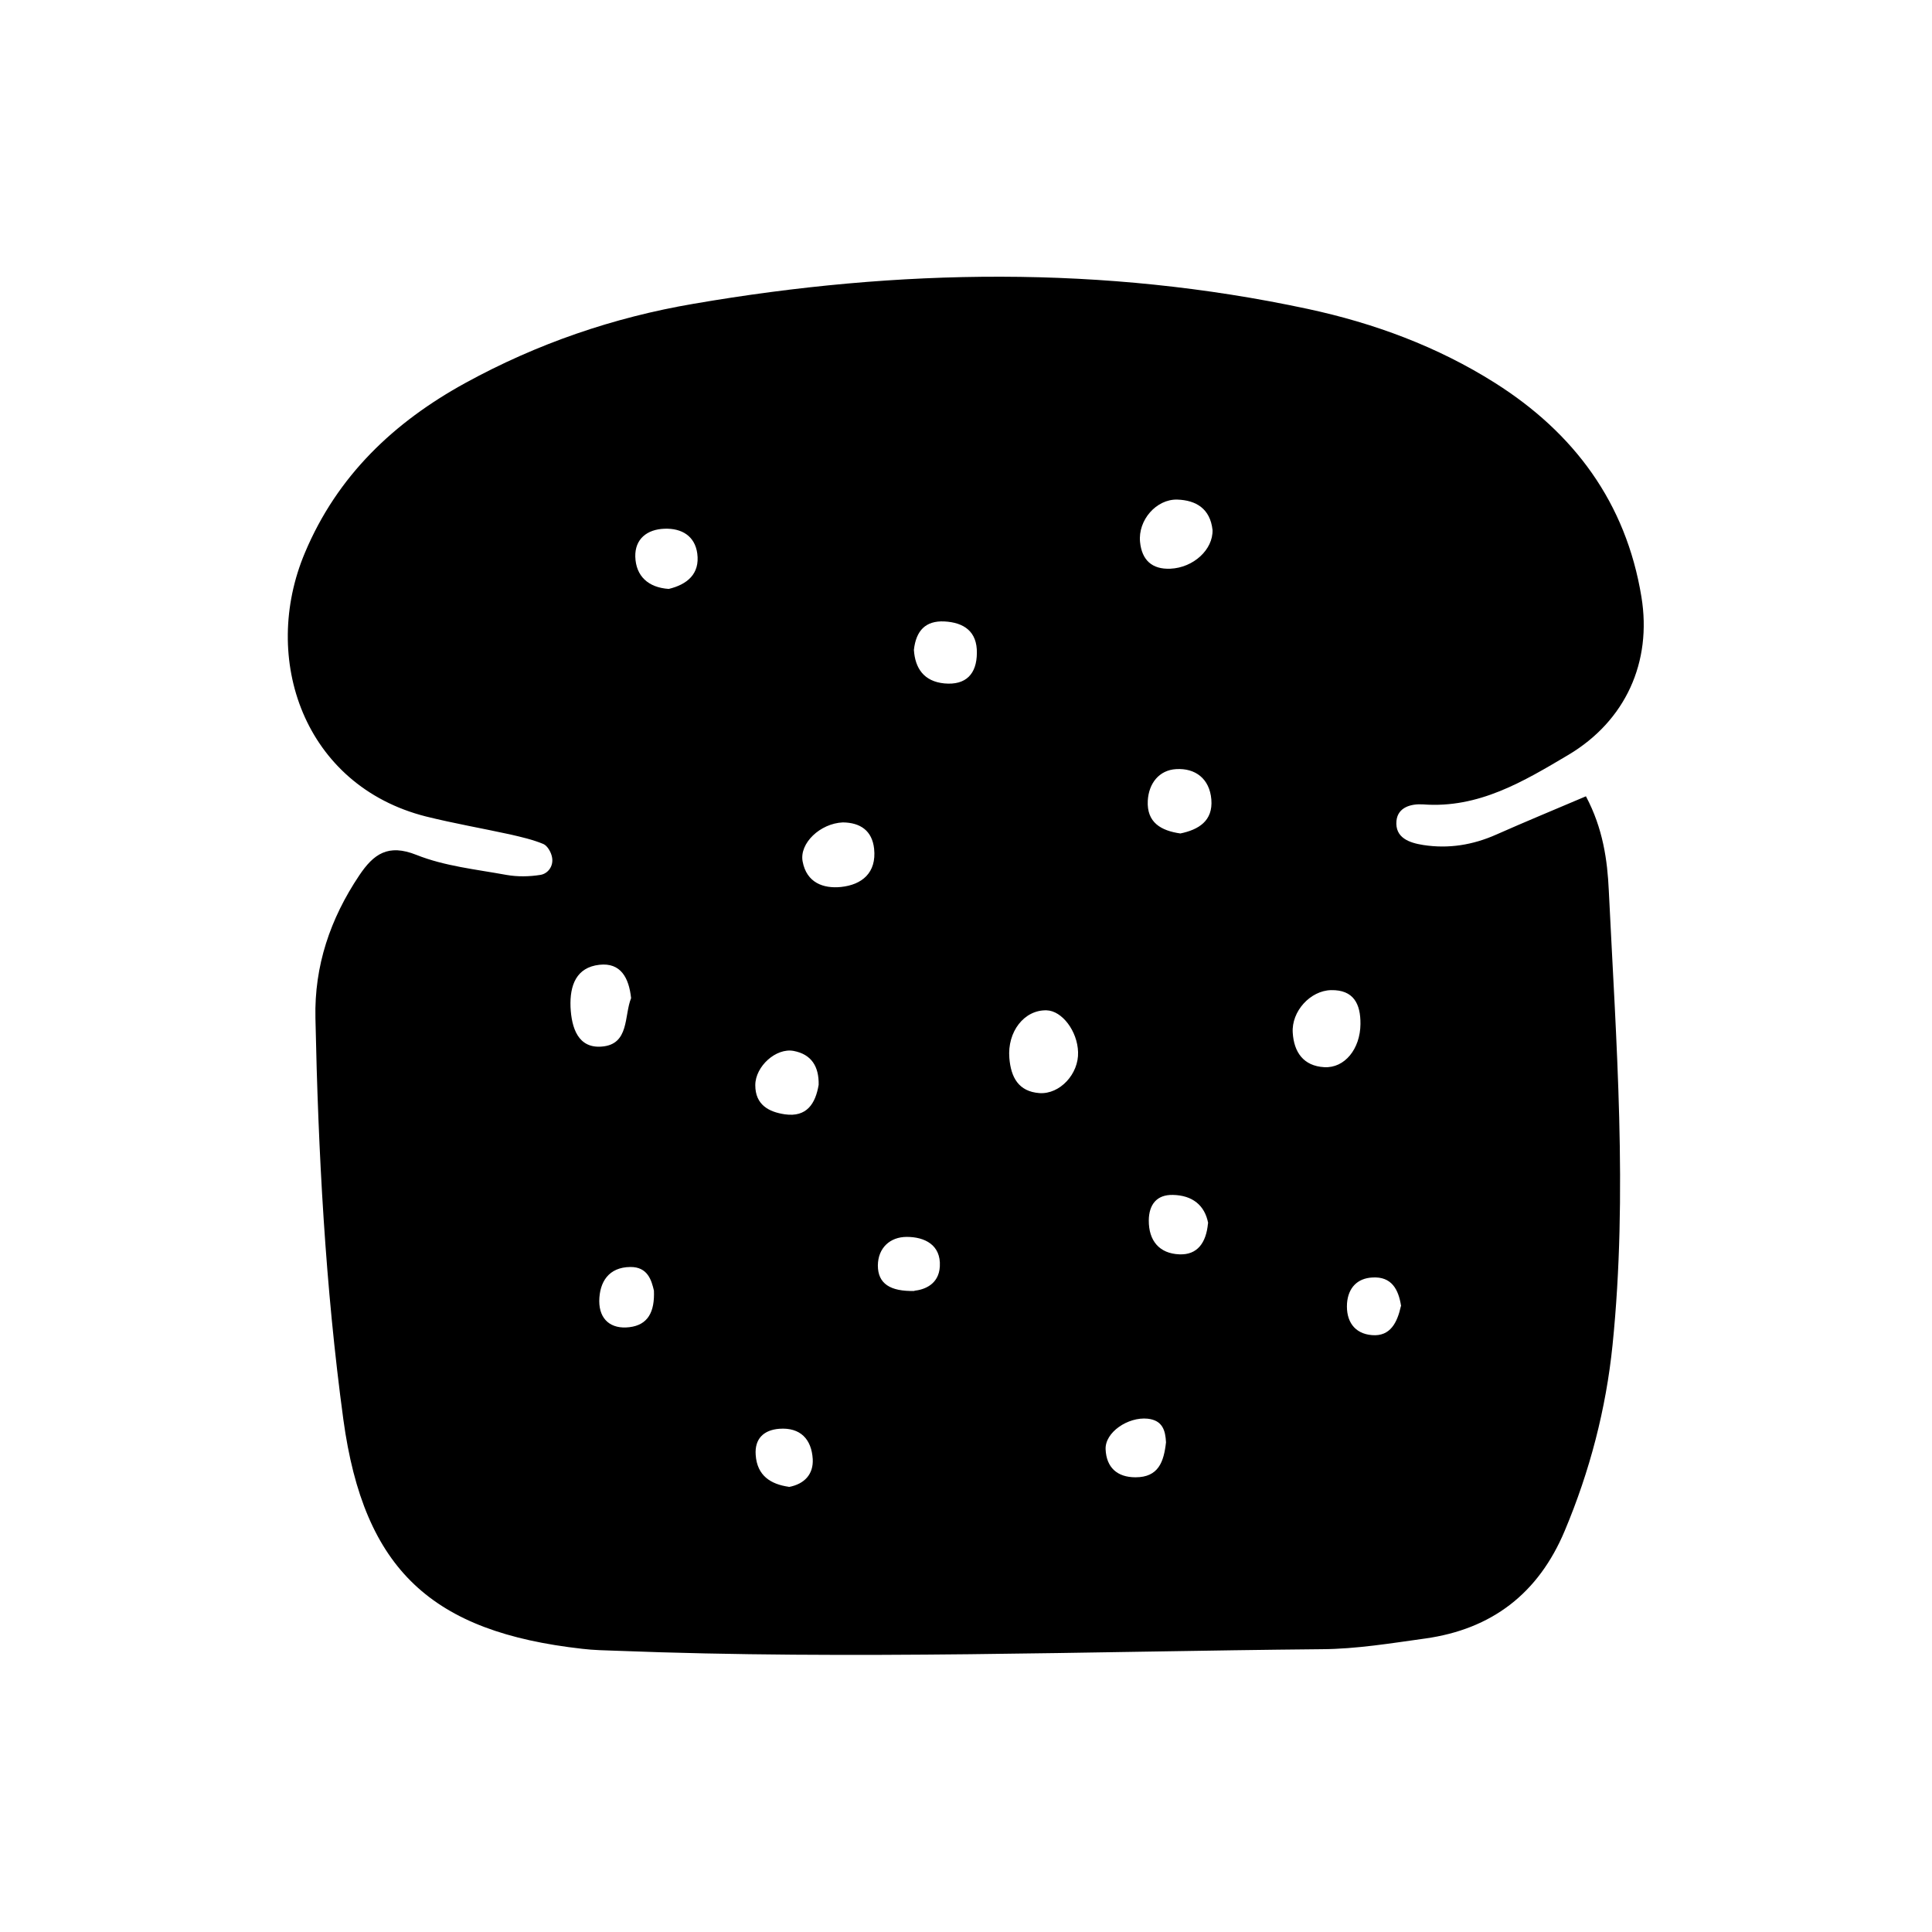 <?xml version="1.0" encoding="UTF-8"?>
<!-- Uploaded to: SVG Repo, www.svgrepo.com, Generator: SVG Repo Mixer Tools -->
<svg fill="#000000" width="800px" height="800px" version="1.1" viewBox="144 144 512 512" xmlns="http://www.w3.org/2000/svg">
 <path d="m564.31 355.07c4.512 8.5 5.668 16.949 6.035 24.875 1.941 40.148 5.09 80.348 0.996 120.5-1.73 16.949-6.035 33.43-12.648 49.176-6.981 16.688-19.363 26.137-37 28.602-9.078 1.258-18.262 2.781-27.395 2.832-62.242 0.578-124.54 2.832-186.83 0.418-3.043-0.105-6.141-0.156-9.184-0.523-39.727-4.461-57.832-20.781-63.293-60.773-4.777-35.215-6.664-70.797-7.398-106.38-0.316-13.855 3.938-26.344 11.598-37.785 3.832-5.719 7.66-8.449 15.168-5.457 7.504 2.992 15.797 3.832 23.824 5.301 2.938 0.523 6.086 0.473 9.027 0 1.996-0.316 3.516-2.309 3.098-4.617-0.211-1.312-1.207-3.098-2.309-3.57-2.781-1.156-5.773-1.836-8.711-2.519-7.453-1.625-15.008-2.938-22.41-4.777-32.328-8.188-43.926-41.828-32.066-69.902 8.605-20.469 23.668-34.637 42.508-44.977 18.945-10.391 39.203-17.371 60.508-20.992 54.316-9.34 108.63-10.234 162.74 1.363 17.582 3.777 34.375 9.973 49.645 19.629 20.836 13.172 34.688 31.645 38.781 56.68 2.832 17.266-4.199 32.852-19.363 41.879-11.859 7.031-23.773 14.223-38.469 13.121-3.203-0.211-6.719 0.734-7.086 4.356-0.418 4.512 3.41 5.824 7.086 6.402 6.719 1.051 13.172 0 19.418-2.781 7.453-3.305 14.957-6.402 23.723-10.129zm-134.61 67.75c-0.156-5.562-4.25-10.969-8.344-11.074-5.93-0.156-10.445 5.668-9.867 12.648 0.418 5.09 2.414 8.871 7.977 9.289 5.406 0.367 10.445-5.09 10.234-10.863zm74.836-7.453c0.051-5.352-1.836-9.078-7.766-8.973-5.512 0.105-10.547 5.617-10.18 11.285 0.316 5.144 2.832 8.816 8.344 9.133 5.406 0.316 9.551-4.828 9.605-11.441zm-39.203-130.94c-0.629-5.617-4.356-7.871-9.34-8.031-5.562-0.156-10.445 5.457-9.867 11.23 0.473 4.777 3.148 7.293 8.031 7.086 6.086-0.262 11.336-5.039 11.18-10.285zm-154.08 124.12c-0.578-5.457-2.781-9.5-8.398-8.871-6.141 0.684-7.871 5.457-7.66 11.18 0.262 5.617 2.047 11.02 8.293 10.496 7.348-0.578 5.879-8.188 7.766-12.859zm56.102-46.602c-5.984 0.262-11.547 5.512-10.652 10.34 1.051 5.668 5.512 7.242 10.18 6.769 5.512-0.578 9.445-3.727 8.766-10.129-0.523-4.777-3.621-6.926-8.293-6.981zm89.426 2.938c4.828-0.996 8.711-3.305 8.238-9.027-0.473-5.512-4.25-8.344-9.34-8.031-4.512 0.262-7.242 3.777-7.504 8.344-0.316 5.824 3.516 7.977 8.66 8.711zm-95.828 66.598c0.105-4.879-1.941-8.082-6.613-8.973-4.672-0.891-10.18 4.094-10.18 9.078 0 5.195 3.57 7.086 7.82 7.715 5.824 0.84 8.133-2.832 8.973-7.82zm-39.727-131.41c4.828-1.156 8.293-3.938 7.559-9.395-0.629-4.617-4.094-6.719-8.66-6.559-4.723 0.156-7.871 2.781-7.766 7.398 0.156 5.144 3.41 8.188 8.871 8.555zm65.074 185.99c2.519-0.262 6.508-1.574 6.769-6.453 0.316-5.719-4.039-7.82-8.766-7.82-4.461 0-7.609 2.938-7.66 7.559 0 4.828 3.254 6.926 9.707 6.769zm-0.105-169.82c0.316 4.828 2.625 8.344 8.082 8.871 5.719 0.523 8.555-2.519 8.605-8.031 0.105-5.719-3.41-8.133-8.66-8.398-4.879-0.211-7.453 2.363-8.031 7.559zm66.809 209.97c-0.156-3.098-0.891-5.824-4.879-6.246-5.195-0.523-11.336 3.621-11.125 8.133 0.211 4.777 3.043 7.398 7.926 7.398 6.086 0 7.504-4.094 8.082-9.289zm11.18-58.043c-0.891-4.777-4.199-7.398-9.34-7.504-4.356-0.105-6.352 2.625-6.402 6.719-0.051 5.457 2.832 8.816 8.082 9.027 4.777 0.211 7.137-3.043 7.609-8.238zm-111.15 69.902c4.25-0.789 6.559-3.465 6.352-7.398-0.316-5.246-3.254-8.449-8.871-8.031-4.094 0.316-6.559 2.625-6.246 6.926 0.367 5.512 3.988 7.766 8.766 8.449zm-35.738-52.059c-0.629-2.676-1.625-6.297-6.246-6.246-5.719 0.051-8.188 3.938-8.238 9.027 0 4.934 3.148 7.504 7.977 6.926 4.879-0.578 6.769-3.988 6.508-9.762zm198.01 4.094c-0.684-4.41-2.519-7.871-7.609-7.559-4.039 0.211-6.402 2.781-6.719 6.824-0.316 4.723 1.941 8.082 6.613 8.449 4.934 0.418 6.719-3.465 7.66-7.66z"/>
</svg>